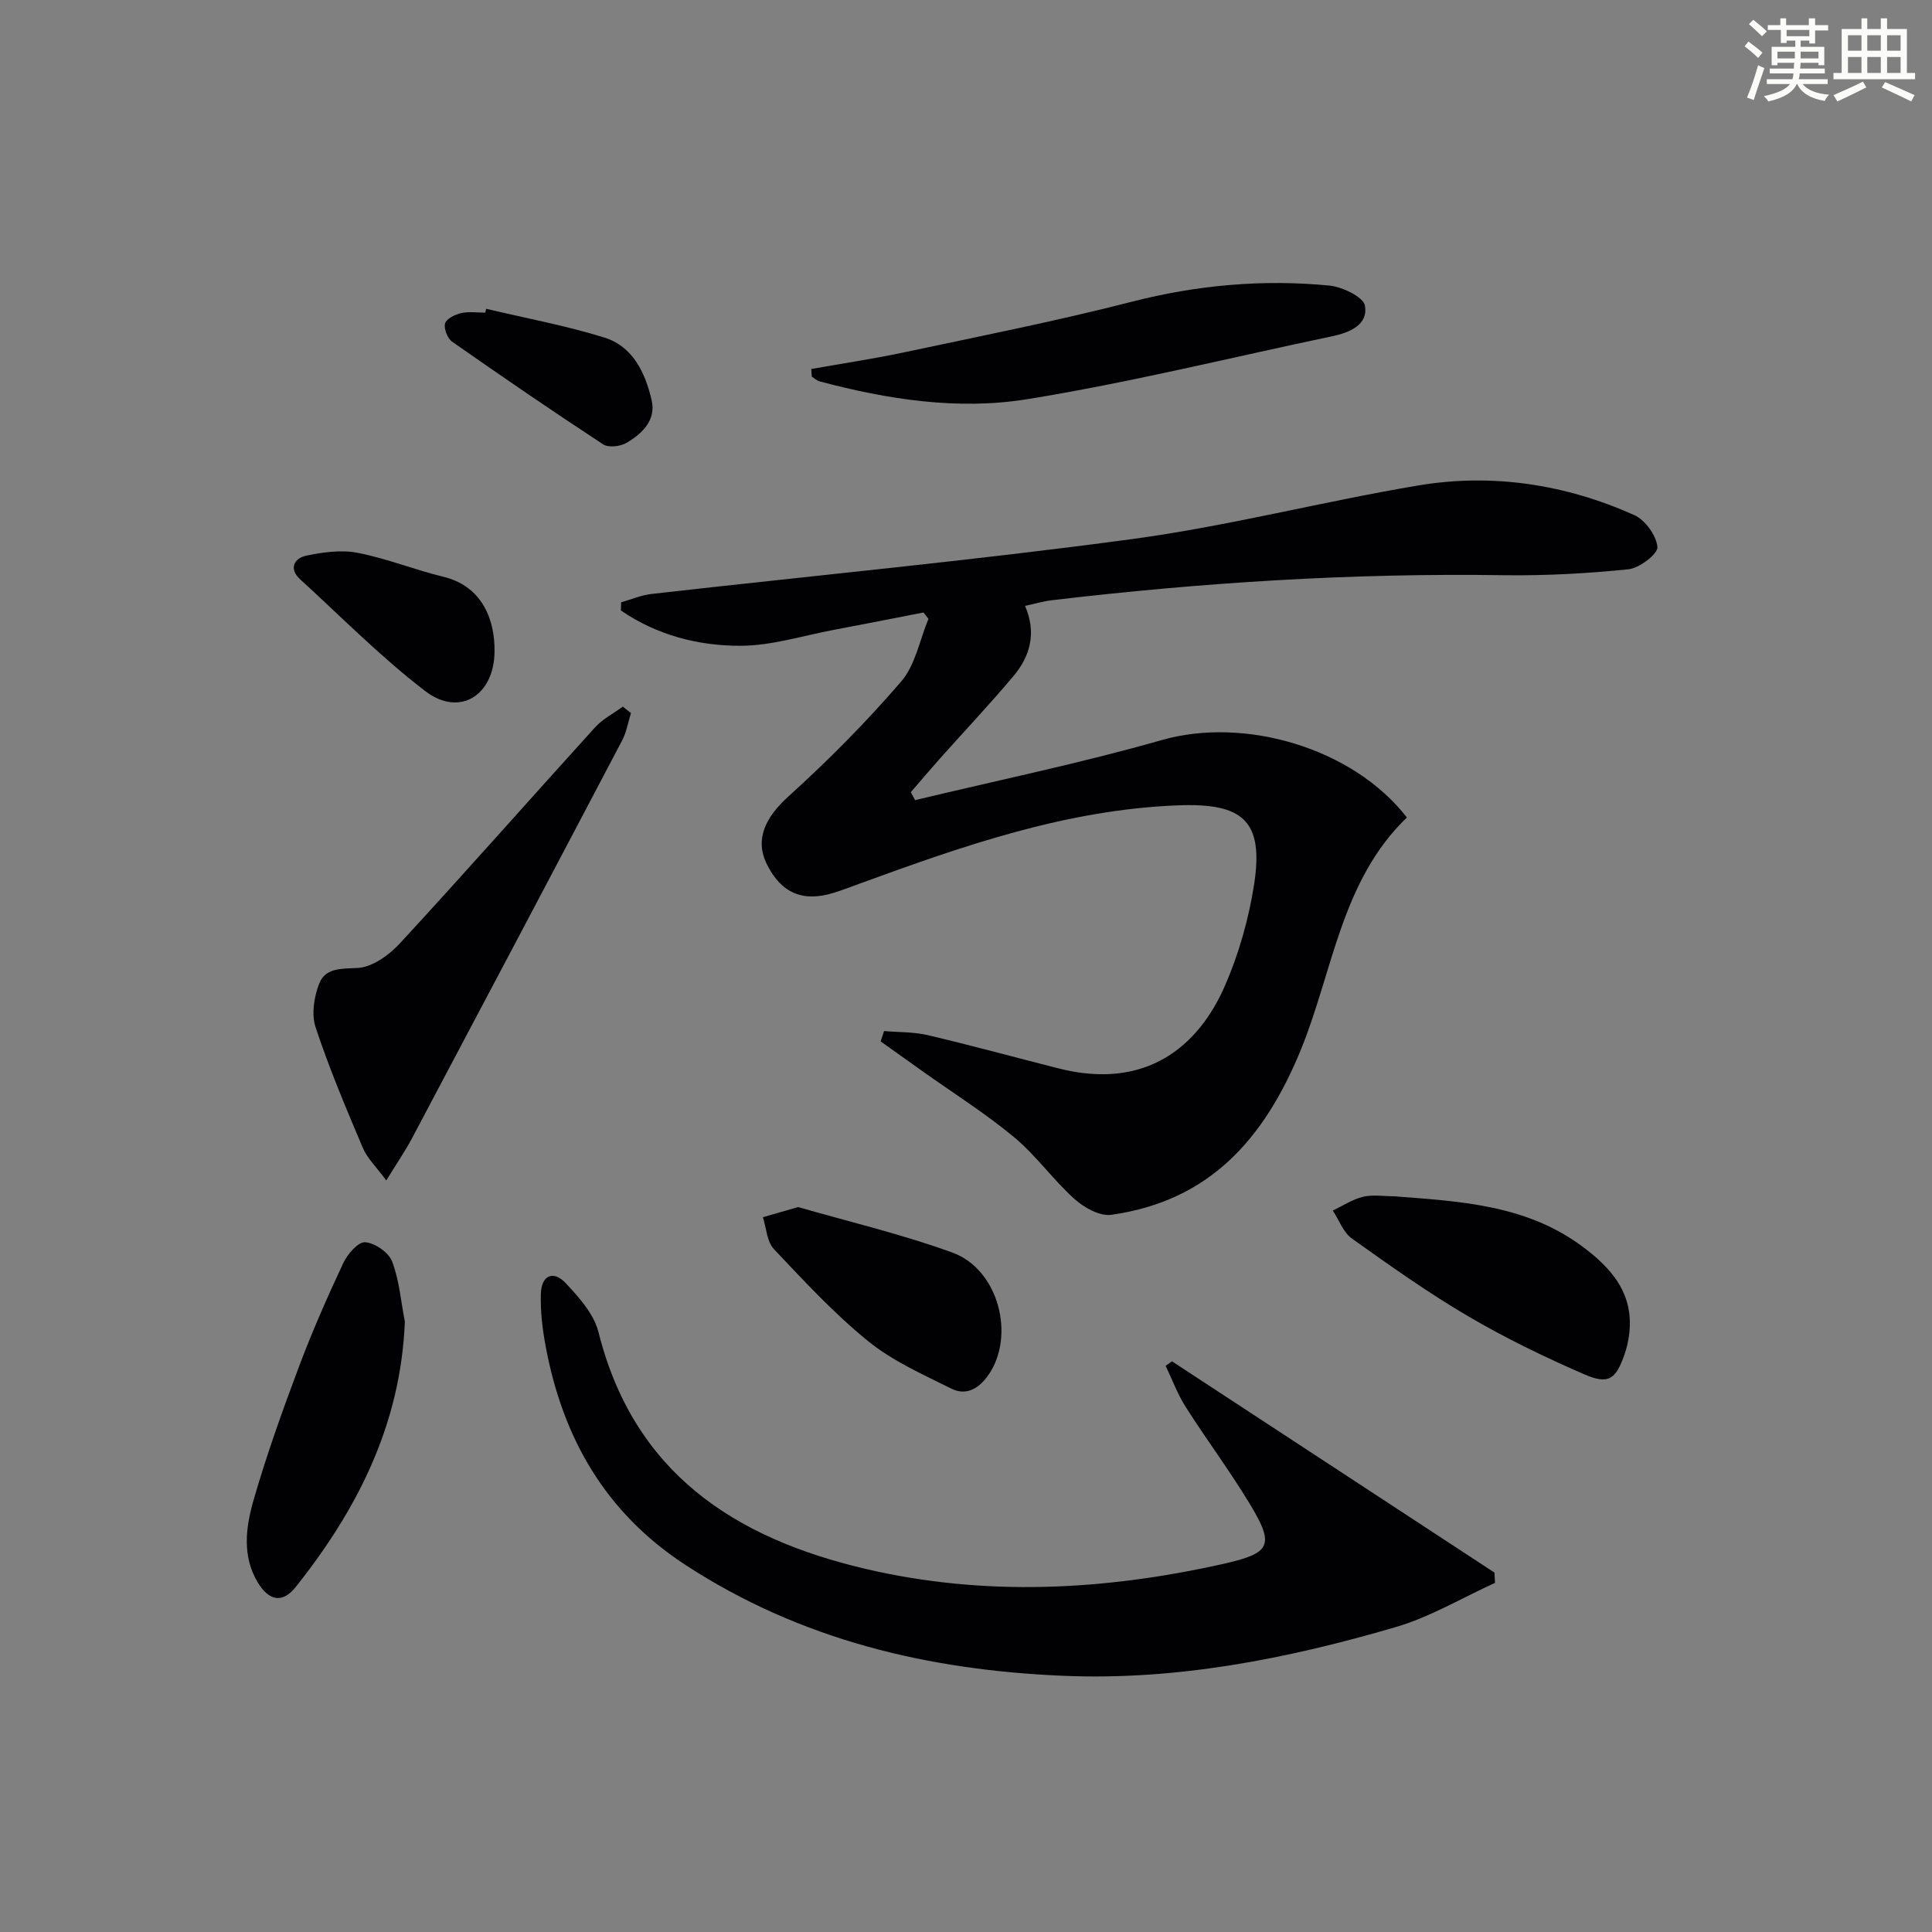 <svg enable-background="new 0 0 400 400" viewBox="0 0 400 400" xmlns="http://www.w3.org/2000/svg"><rect x="0" y="0" width="400" height="400" fill="#808080" stroke="none"/><g fill="#010103"><path d="m212.22 125.44c2.4 5.5 1.12 10.36-2.38 14.52-4.92 5.85-10.18 11.42-15.27 17.13-2.03 2.28-4 4.62-6 6.93.3.55.59 1.09.89 1.64 17.06-4.1 34.27-7.64 51.12-12.45 17.07-4.87 39.5 1.6 50.7 16.04-13.64 13.12-15.3 31.88-22.01 48.23-7.54 18.35-18.89 31.18-39.18 34.03-2.38.34-5.64-1.48-7.62-3.26-4.44-3.99-7.96-9.03-12.54-12.83-5.98-4.96-12.62-9.14-18.97-13.66-2.88-2.05-5.75-4.1-8.63-6.15.24-.71.48-1.43.71-2.14 3.03.26 6.15.16 9.07.85 9.04 2.13 18 4.58 27 6.87 18.33 4.67 29.08-4.71 34.48-17.05 2.89-6.62 4.93-13.83 6.05-20.97 2.08-13.34-2.36-16.97-15.87-16.43-23.01.91-44.27 8.35-65.52 16.11-1.87.68-3.73 1.4-5.62 1.99-6.39 2-10.87.08-13.84-5.87-2.58-5.17-.34-9.75 4.49-14.12 8.22-7.43 16.07-15.36 23.3-23.75 2.94-3.42 3.83-8.6 5.65-12.98-.35-.44-.69-.87-1.04-1.31-6.23 1.21-12.45 2.45-18.68 3.62-6.36 1.2-12.73 3.24-19.1 3.27-8.86.04-17.46-2.22-24.86-7.31.02-.56.04-1.12.05-1.69 2.1-.59 4.17-1.49 6.31-1.73 33.16-3.77 66.41-6.9 99.48-11.36 19.86-2.68 39.39-7.76 59.18-11.09 15.4-2.59 30.52-.26 44.78 6.12 2.26 1.01 4.59 4.23 4.8 6.62.13 1.41-3.71 4.36-5.97 4.6-8.58.88-17.24 1.35-25.86 1.23-31.34-.47-62.52 1.51-93.62 5.19-1.77.22-3.52.74-5.48 1.16z"/><path d="m242.65 281.85c22.26 14.58 44.51 29.16 66.77 43.74.03.71.07 1.42.1 2.13-6.84 3.11-13.44 7.07-20.58 9.16-22.38 6.54-45.19 11.06-68.69 10.08-28-1.16-54.49-7.39-78.37-22.98-16.58-10.83-25.38-26.31-28.91-45.26-.67-3.57-1.1-7.26-.99-10.87.11-3.8 2.58-4.92 5.12-2.21 2.78 2.95 5.87 6.42 6.81 10.16 7.28 29.08 28.07 42.64 55.25 49.01 24.75 5.8 49.47 4.49 74.08-1.02 9.97-2.23 10.7-3.86 5.46-12.52-4.13-6.82-8.93-13.24-13.21-19.97-1.69-2.65-2.79-5.67-4.16-8.53.44-.3.88-.61 1.32-.92z"/><path d="m79.97 244.4c-2.09-2.85-3.95-4.6-4.85-6.74-3.49-8.24-6.98-16.5-9.78-24.98-.89-2.69-.32-6.35.77-9.09 1.28-3.21 4.5-3.02 7.89-3.18 3.04-.14 6.54-2.65 8.79-5.09 13.63-14.78 26.92-29.86 40.43-44.75 1.57-1.73 3.81-2.86 5.73-4.27.56.44 1.12.89 1.68 1.33-.59 1.89-.91 3.93-1.82 5.66-14.44 27.47-28.95 54.91-43.49 82.34-1.42 2.69-3.17 5.22-5.35 8.77z"/><path d="m167.96 76.4c6.44-1.15 12.92-2.11 19.31-3.47 15.7-3.34 31.47-6.46 47.02-10.45 13.53-3.47 27.12-4.69 40.91-3.36 2.7.26 7.09 2.36 7.4 4.18.68 3.96-3.17 5.56-6.8 6.32-21.06 4.42-41.99 9.62-63.21 13.04-14.3 2.3-28.81.05-42.89-3.7-.59-.16-1.09-.65-1.63-.99-.03-.52-.07-1.04-.11-1.57z"/><path d="m83.82 273.64c-.85 21.24-9.81 38.87-22.59 54.92-2.72 3.41-5.52 2.97-7.88-.97-3.26-5.44-2.46-11.39-.88-16.91 2.69-9.36 5.99-18.57 9.42-27.7 2.73-7.29 5.88-14.43 9.18-21.48.87-1.85 3.1-4.42 4.53-4.31 2.01.15 4.87 2.11 5.58 3.97 1.5 3.93 1.83 8.3 2.64 12.48z"/><path d="m288.69 247.68c13.43 1.04 26.96 1.72 38.49 10.08 6.54 4.74 11.42 10.29 10.03 19.14-.18 1.14-.45 2.28-.82 3.37-1.84 5.33-3.32 6.47-8.43 4.25-8.2-3.57-16.31-7.49-24.02-12.02-8.3-4.87-16.19-10.48-24.04-16.07-1.79-1.28-2.66-3.83-3.96-5.8 2.09-.99 4.09-2.33 6.29-2.86 2.04-.47 4.3-.09 6.46-.09z"/><path d="m165.25 249.91c10.37 3 21.39 5.59 31.95 9.43 9.56 3.48 13.09 17.27 7.41 25.38-1.97 2.81-4.6 4.31-7.67 2.77-5.9-2.95-12.12-5.69-17.18-9.8-7.05-5.72-13.29-12.46-19.54-19.09-1.45-1.54-1.55-4.36-2.27-6.59 2.13-.61 4.27-1.23 7.3-2.1z"/><path d="m102.39 134.85c-.05 9.11-7.22 13.69-14.35 8.23-9.18-7.03-17.37-15.35-25.93-23.17-2.41-2.21-1.12-4.35 1.24-4.85 3.48-.74 7.29-1.27 10.72-.6 6 1.16 11.75 3.51 17.71 4.95 8.23 1.99 10.69 9.13 10.61 15.44z"/><path d="m100.65 63.93c8.2 1.95 16.52 3.47 24.54 5.98 5.87 1.84 8.41 7.32 9.72 12.92.98 4.16-1.95 6.94-5.18 8.85-1.28.76-3.75 1.05-4.87.31-10.53-6.9-20.92-14.01-31.24-21.24-.97-.68-1.77-2.72-1.47-3.79.28-.98 2.08-1.85 3.35-2.14 1.58-.36 3.3-.09 4.97-.09.07-.27.12-.54.18-.8z"/></g><path d="m361.2 9.6.8-1c.9.7 1.9 1.4 2.9 2.3l-.9 1.1c-1-1-2-1.8-2.8-2.4zm.5 10.6c.9-2.1 1.6-4.3 2.3-6.7.4.2.8.4 1.3.6-.7 2.1-1.5 4.3-2.2 6.6zm.4-15.2.9-.9c1 .8 2 1.6 2.8 2.4l-1 1c-.9-.9-1.8-1.7-2.7-2.5zm12.5-1.2h1.2v1.4h2.7v1.1h-2.7v2.7h-1.2v-.6h-1.8v1.3h4.9v3.8h-1.2v-.5h-3.7c0 .4-.1.9-.1 1.2h5.1v1h-5.2c0 .5-.1.9-.2 1.2h6v1h-5.2c1.1 1.3 2.9 2 5.5 2.2-.4.4-.7.8-.9 1.3-2.9-.5-4.8-1.6-5.7-3.5h-.1c-.8 1.7-2.7 2.9-5.9 3.6-.2-.4-.6-.8-.9-1.1 2.8-.6 4.6-1.4 5.4-2.5h-4.8v-1h5.3c.1-.3.2-.7.2-1.2h-4.9v-1h5c0-.4 0-.8.1-1.2h-3.5v.5h-1.2v-3.8h4.9v-1.3h-1.8v.5h-1.2v-2.7h-2.7v-1h2.6v-1.4h1.2v1.4h4.7v-1.4zm-6.6 8.3h3.6c0-.4 0-.9 0-1.4h-3.6zm1.9-4.6h4.7v-1.3h-4.7zm6.6 3.2h-3.7v1.4h3.7z" fill="#fbfcfa"/><path d="m385.3 3.8h1.3v2.2h2.8v-2.2h1.3v2.2h4.1v9.1h1.7v1.3h-16.9v-1.3h1.7v-9.1h4.1v-2.2zm.4 13.1.7 1.2c-1.8.9-3.8 1.9-6 2.9-.2-.4-.5-.8-.8-1.3 2.3-1 4.3-1.9 6.1-2.8zm-3.1-6.4h2.8v-3.2h-2.8zm0 4.6h2.8v-3.3h-2.8zm4-4.6h2.8v-3.2h-2.8zm0 4.6h2.8v-3.3h-2.8zm3.7 1.9c2.1.9 4.1 1.8 6.1 2.7l-.7 1.3c-2.2-1.1-4.2-2-6.1-2.9zm3.2-9.7h-2.8v3.2h2.8zm-2.8 7.8h2.8v-3.3h-2.8z" fill="#fbfcfa"/></svg>